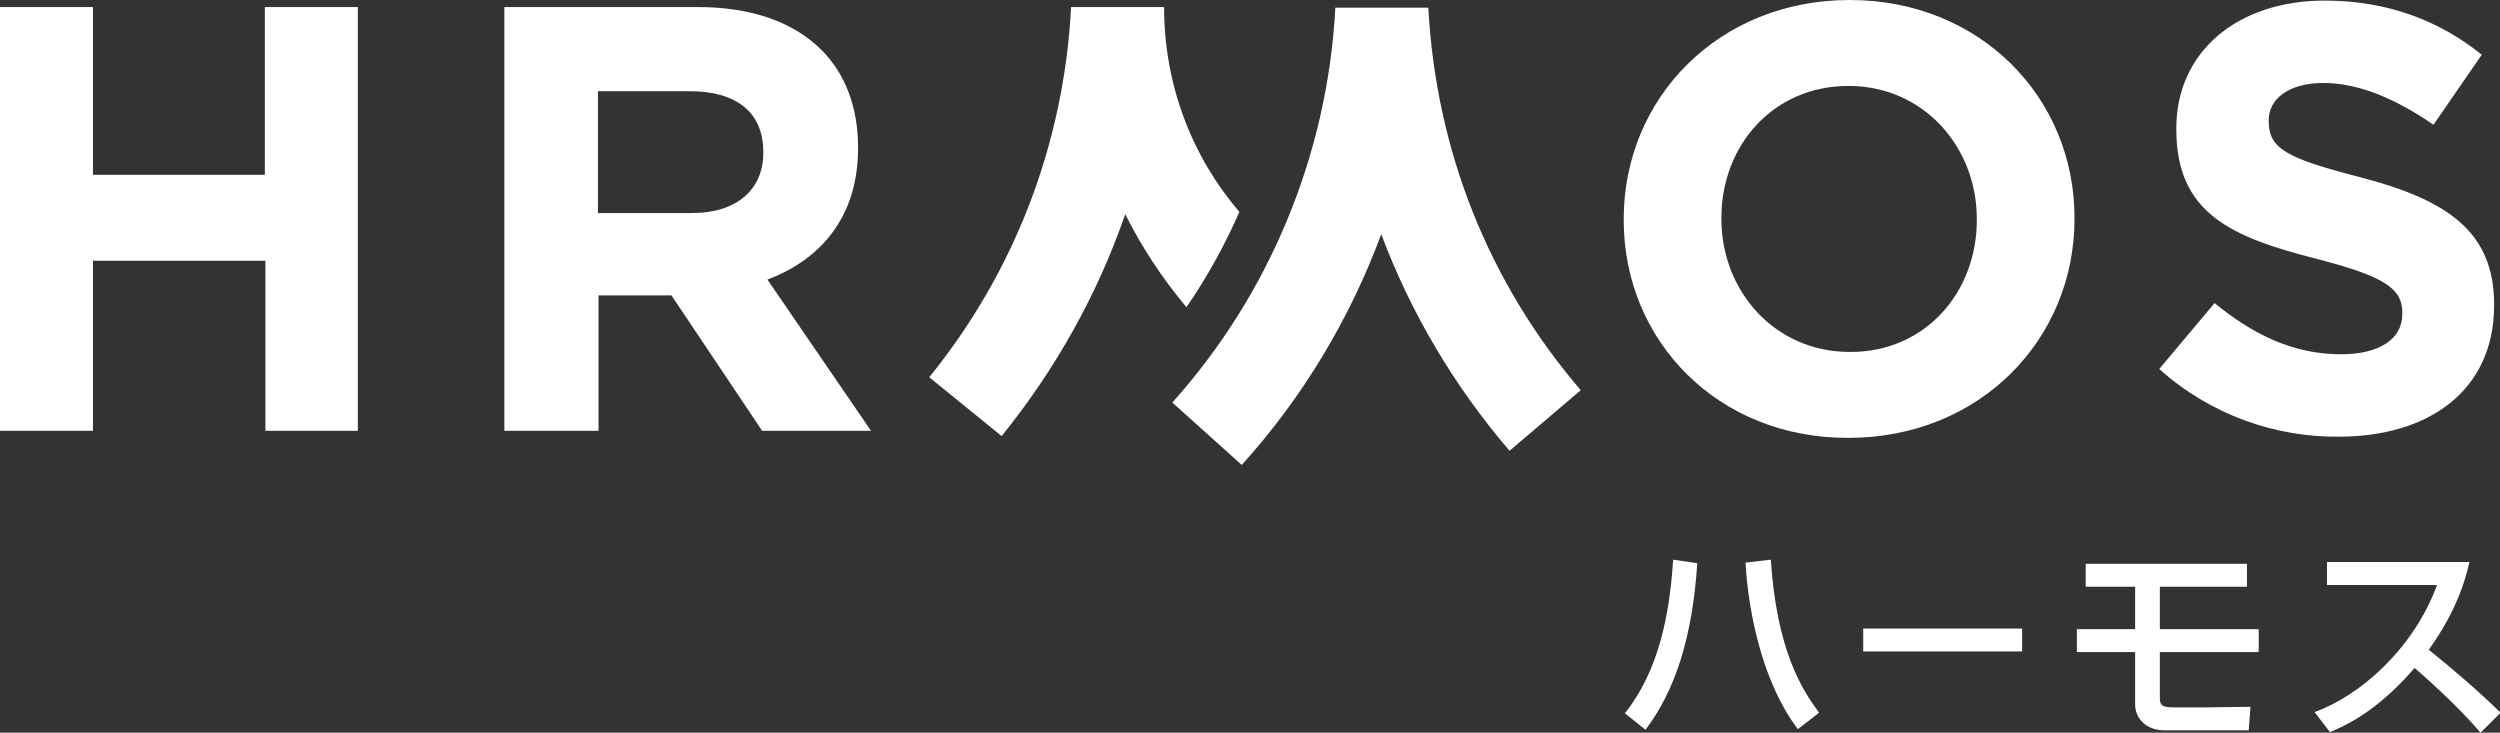 <?xml version="1.0" encoding="utf-8"?>
<!-- Generator: Adobe Illustrator 21.1.0, SVG Export Plug-In . SVG Version: 6.00 Build 0)  -->
<svg version="1.1" id="Layer_1" xmlns="http://www.w3.org/2000/svg" xmlns:xlink="http://www.w3.org/1999/xlink" x="0px" y="0px"
	 viewBox="0 0 424.8 124.5" style="enable-background:new 0 0 424.8 124.5;" xml:space="preserve">
<rect x="0" y="0" width="424.8" height="124.5" fill="#333333" stroke="none"/>
<style type="text/css">
	.st0{fill:#FFFFFF;}
</style>
<path class="st0" d="M0,1.2h15.8v28.5H45V1.2h15.8v72H45.1V44.3H15.8v28.9H0C0,73.2,0,1.2,0,1.2z M85.7,1.2h32.9
	c9.2,0,16.3,2.6,21,7.3c4,4,6.2,9.7,6.2,16.5v0.2c0,11.6-6.3,18.9-15.4,22.3L148,73.2h-18.5l-15.4-23h-12.4v23h-16
	C85.7,73.2,85.7,1.2,85.7,1.2z M117.6,36.2c7.7,0,12.1-4.1,12.1-10.2v-0.2c0-6.8-4.7-10.3-12.4-10.3h-15.7v20.7H117.6z M275.9,37.4
	v-0.2C275.9,16.7,292,0,314.3,0c22.2,0,38.2,16.6,38.2,37v0.2c0,20.5-16.1,37.2-38.4,37.2C291.9,74.5,275.9,57.9,275.9,37.4z
	 M335.9,37.4v-0.2c0-12.3-9.1-22.6-21.8-22.6c-12.8,0-21.6,10.1-21.6,22.4v0.2c0,12.3,9.1,22.6,21.8,22.6
	C327,59.9,335.9,49.8,335.9,37.4z M366.9,62.7l9.4-11.2c6.5,5.3,13.3,8.7,21.5,8.7c6.5,0,10.4-2.6,10.4-6.8v-0.2
	c0-4-2.5-6.1-14.5-9.2c-14.5-3.7-23.9-7.7-23.9-22v-0.2c0-13.1,10.5-21.7,25.2-21.7c10.5,0,19.4,3.3,26.7,9.2l-8.2,11.9
	c-6.4-4.4-12.7-7.1-18.7-7.1s-9.3,2.8-9.3,6.3v0.2c0,4.7,3.1,6.3,15.5,9.5c14.6,3.8,22.8,9.1,22.8,21.6v0.2
	c0,14.3-10.9,22.3-26.4,22.3C386.6,74.3,375.6,70.5,366.9,62.7z M211,79l-11.8-10.6c16.6-18.5,26.4-42.3,27.7-67.1h15.8
	c1.3,24.2,10.2,46.7,25.9,65l-12.1,10.3c-9.5-11.1-16.8-23.5-21.8-36.8C229.4,54.1,221.4,67.5,211,79z M197.8,1.2H182
	c-1.2,23.2-9.6,45-24.1,62.9l12.3,10c9.2-11.4,16.3-24.1,21-37.7c2.8,5.6,6.3,10.9,10.4,15.8c3.5-5.1,6.5-10.5,9-16.2
	C202.6,26.7,197.8,14.5,197.8,1.2L197.8,1.2z M276.1,121.2c5.8-7.3,7.6-16.8,8.2-26.1l4.1,0.6c-0.8,12.4-3.7,21.6-8.8,28.3
	L276.1,121.2L276.1,121.2z M300.9,95.1c1,15.4,5.3,22.1,8.2,26l-3.6,2.8c-5.8-7.6-8.4-19.3-8.9-28.3
	C296.6,95.6,300.9,95.1,300.9,95.1z M343.6,106.8v3.9h-27v-3.9H343.6z M381.8,95.8v3.9H367v7.2h16.8v3.9H367v7.5
	c0,1.4,0.1,1.9,2.3,1.9h5.4c1.2,0,6.6-0.1,7.7-0.1l-0.3,4h-14.3c-3.2,0-5-2.1-5-4.4v-8.9h-9.9v-3.9h9.9v-7.2h-8.4v-3.9H381.8z
	 M393.3,121c7.7-2.8,16.8-10.7,20.8-21.6h-18.7v-3.9h24.2c-0.5,2.2-1.8,7.8-6.9,14.9c4.2,3.4,8.3,6.9,12.2,10.7l-3.4,3.4
	c-4.1-4.8-9.6-9.6-11.2-11c-4.2,4.8-8.7,8.6-14.4,10.9L393.3,121z"/>
</svg>
